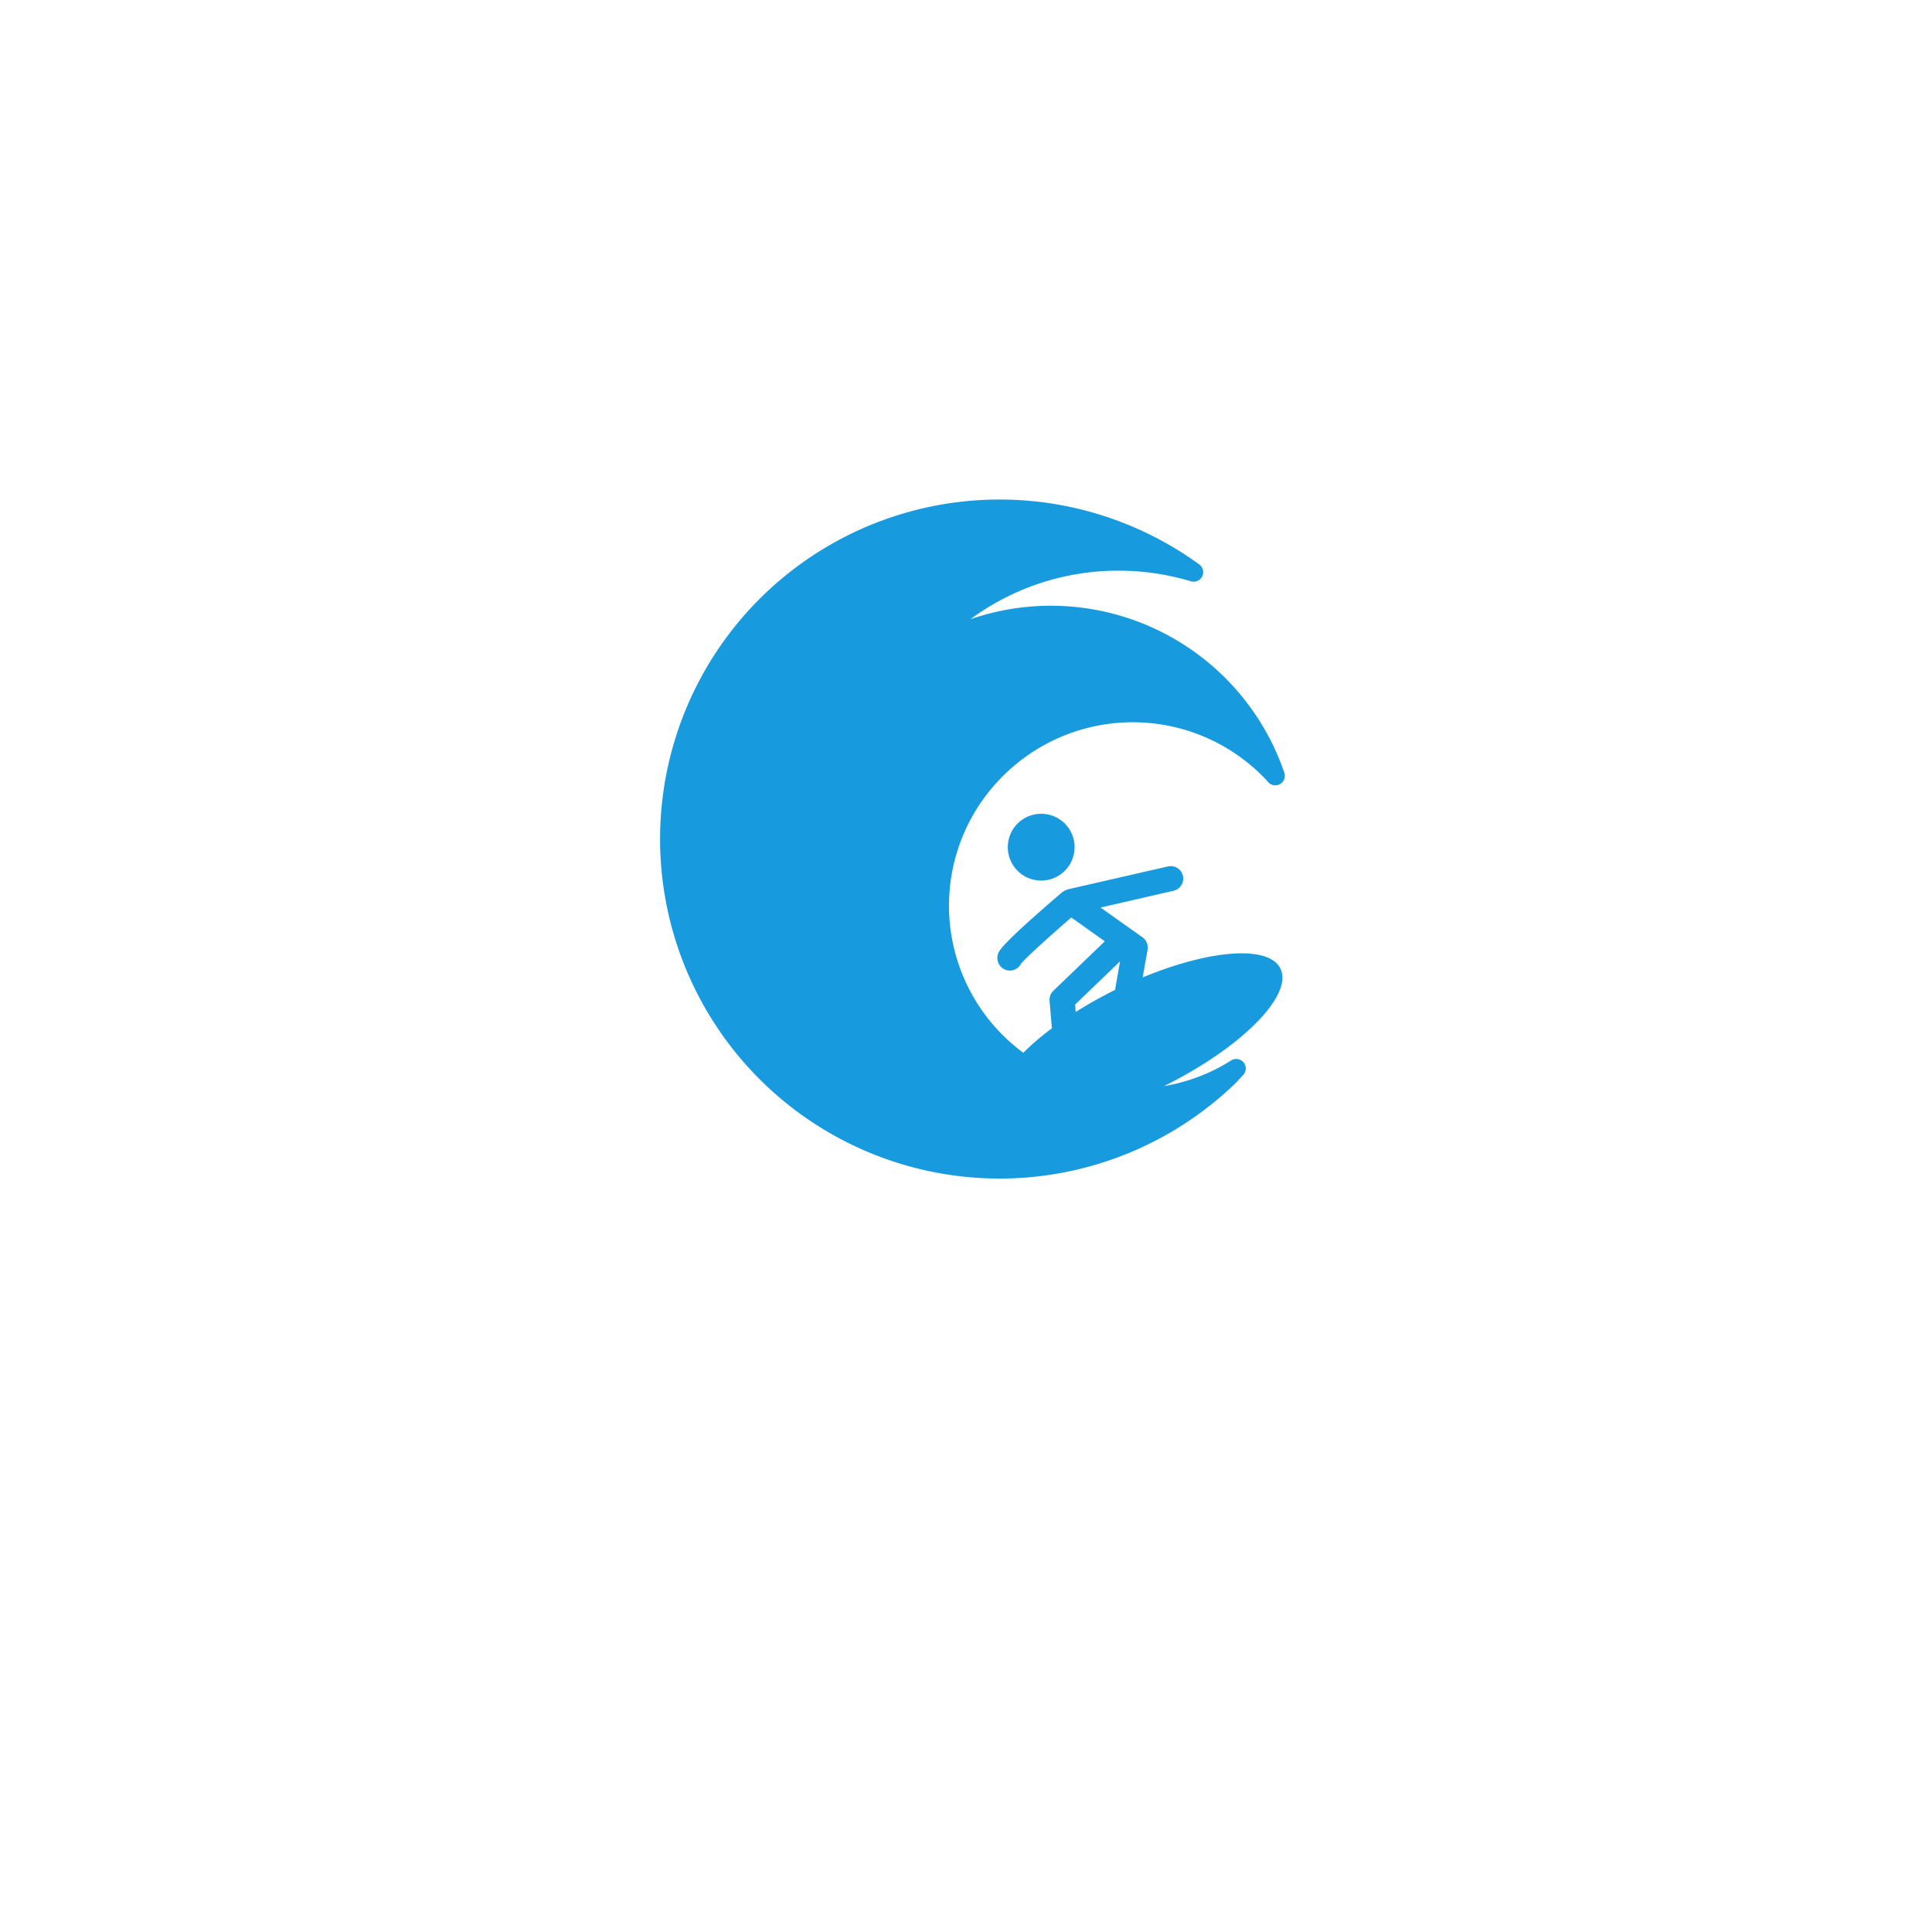 <svg xmlns="http://www.w3.org/2000/svg" xmlns:xlink="http://www.w3.org/1999/xlink" width="200" height="200" viewBox="0 0 200 200"><defs><filter id="a" x="3" y="-2.195" width="194.448" height="208.389" filterUnits="userSpaceOnUse"><feOffset dy="2" input="SourceAlpha"/><feGaussianBlur stdDeviation="5" result="b"/><feFlood flood-opacity="0.302"/><feComposite operator="in" in2="b"/><feComposite in="SourceGraphic"/></filter><clipPath id="d"><rect width="200" height="200"/></clipPath></defs><g id="c" clip-path="url(#d)"><g transform="translate(-241 -232.195)"><g transform="matrix(1, 0, 0, 1, 241, 232.2)" filter="url(#a)"><path d="M45.985,0h70.478a46.985,46.985,0,0,1,46.985,46.985l-5.873,58.732A46.985,46.985,0,0,1,110.59,152.7l-8.672-.017-19.587,25.7L60.149,152.7H51.858A46.985,46.985,0,0,1,4.873,105.717L-1,46.985A46.985,46.985,0,0,1,45.985,0Z" transform="translate(19 10.8)" fill="#fff"/></g></g><g transform="translate(49.969 37.22)"><g transform="translate(18.343 14.47)"><path d="M81.016,43.412l.3.345a.989.989,0,0,0,1.668-.981A25.541,25.541,0,0,0,50.49,26.88a25.756,25.756,0,0,1,15.337-5.024,26.113,26.113,0,0,1,7.489,1.1.987.987,0,0,0,.864-1.742A35.146,35.146,0,1,0,77.8,75.037c.221-.214.425-.435.626-.653l.288-.308a.986.986,0,0,0-1.243-1.514,18.689,18.689,0,0,1-6.94,2.649C78.544,71.242,83.944,65.8,82.574,63.04c-1.2-2.442-7.295-1.963-14.255.924l.509-2.877a1.3,1.3,0,0,0-.529-1.279l-4.341-3.081,7.556-1.735a1.292,1.292,0,1,0-.576-2.519L60.548,54.85c-.04.01-.067.037-.1.047a1.124,1.124,0,0,0-.365.191c-.03.02-.06.02-.08.04-6.324,5.419-6.545,6.066-6.662,6.411a1.315,1.315,0,0,0,.821,1.648,1.6,1.6,0,0,0,.412.067,1.306,1.306,0,0,0,1.156-.713c.425-.549,2.87-2.763,5.2-4.783L64.4,60.223l-5.326,5.121a1.307,1.307,0,0,0-.392,1.038l.241,2.85a25.852,25.852,0,0,0-2.958,2.532,18.914,18.914,0,0,1-1.8-28.949,18.99,18.99,0,0,1,26.852.6ZM65.978,62.3l-.519,2.954c-1.444.723-2.81,1.484-4.073,2.284l-.057-.77ZM57.815,47.023a3.457,3.457,0,1,1-3.457,3.453,3.454,3.454,0,0,1,3.457-3.453Zm0,0" transform="translate(-18.343 -14.47)" fill="#179ade"/></g></g></g></svg>